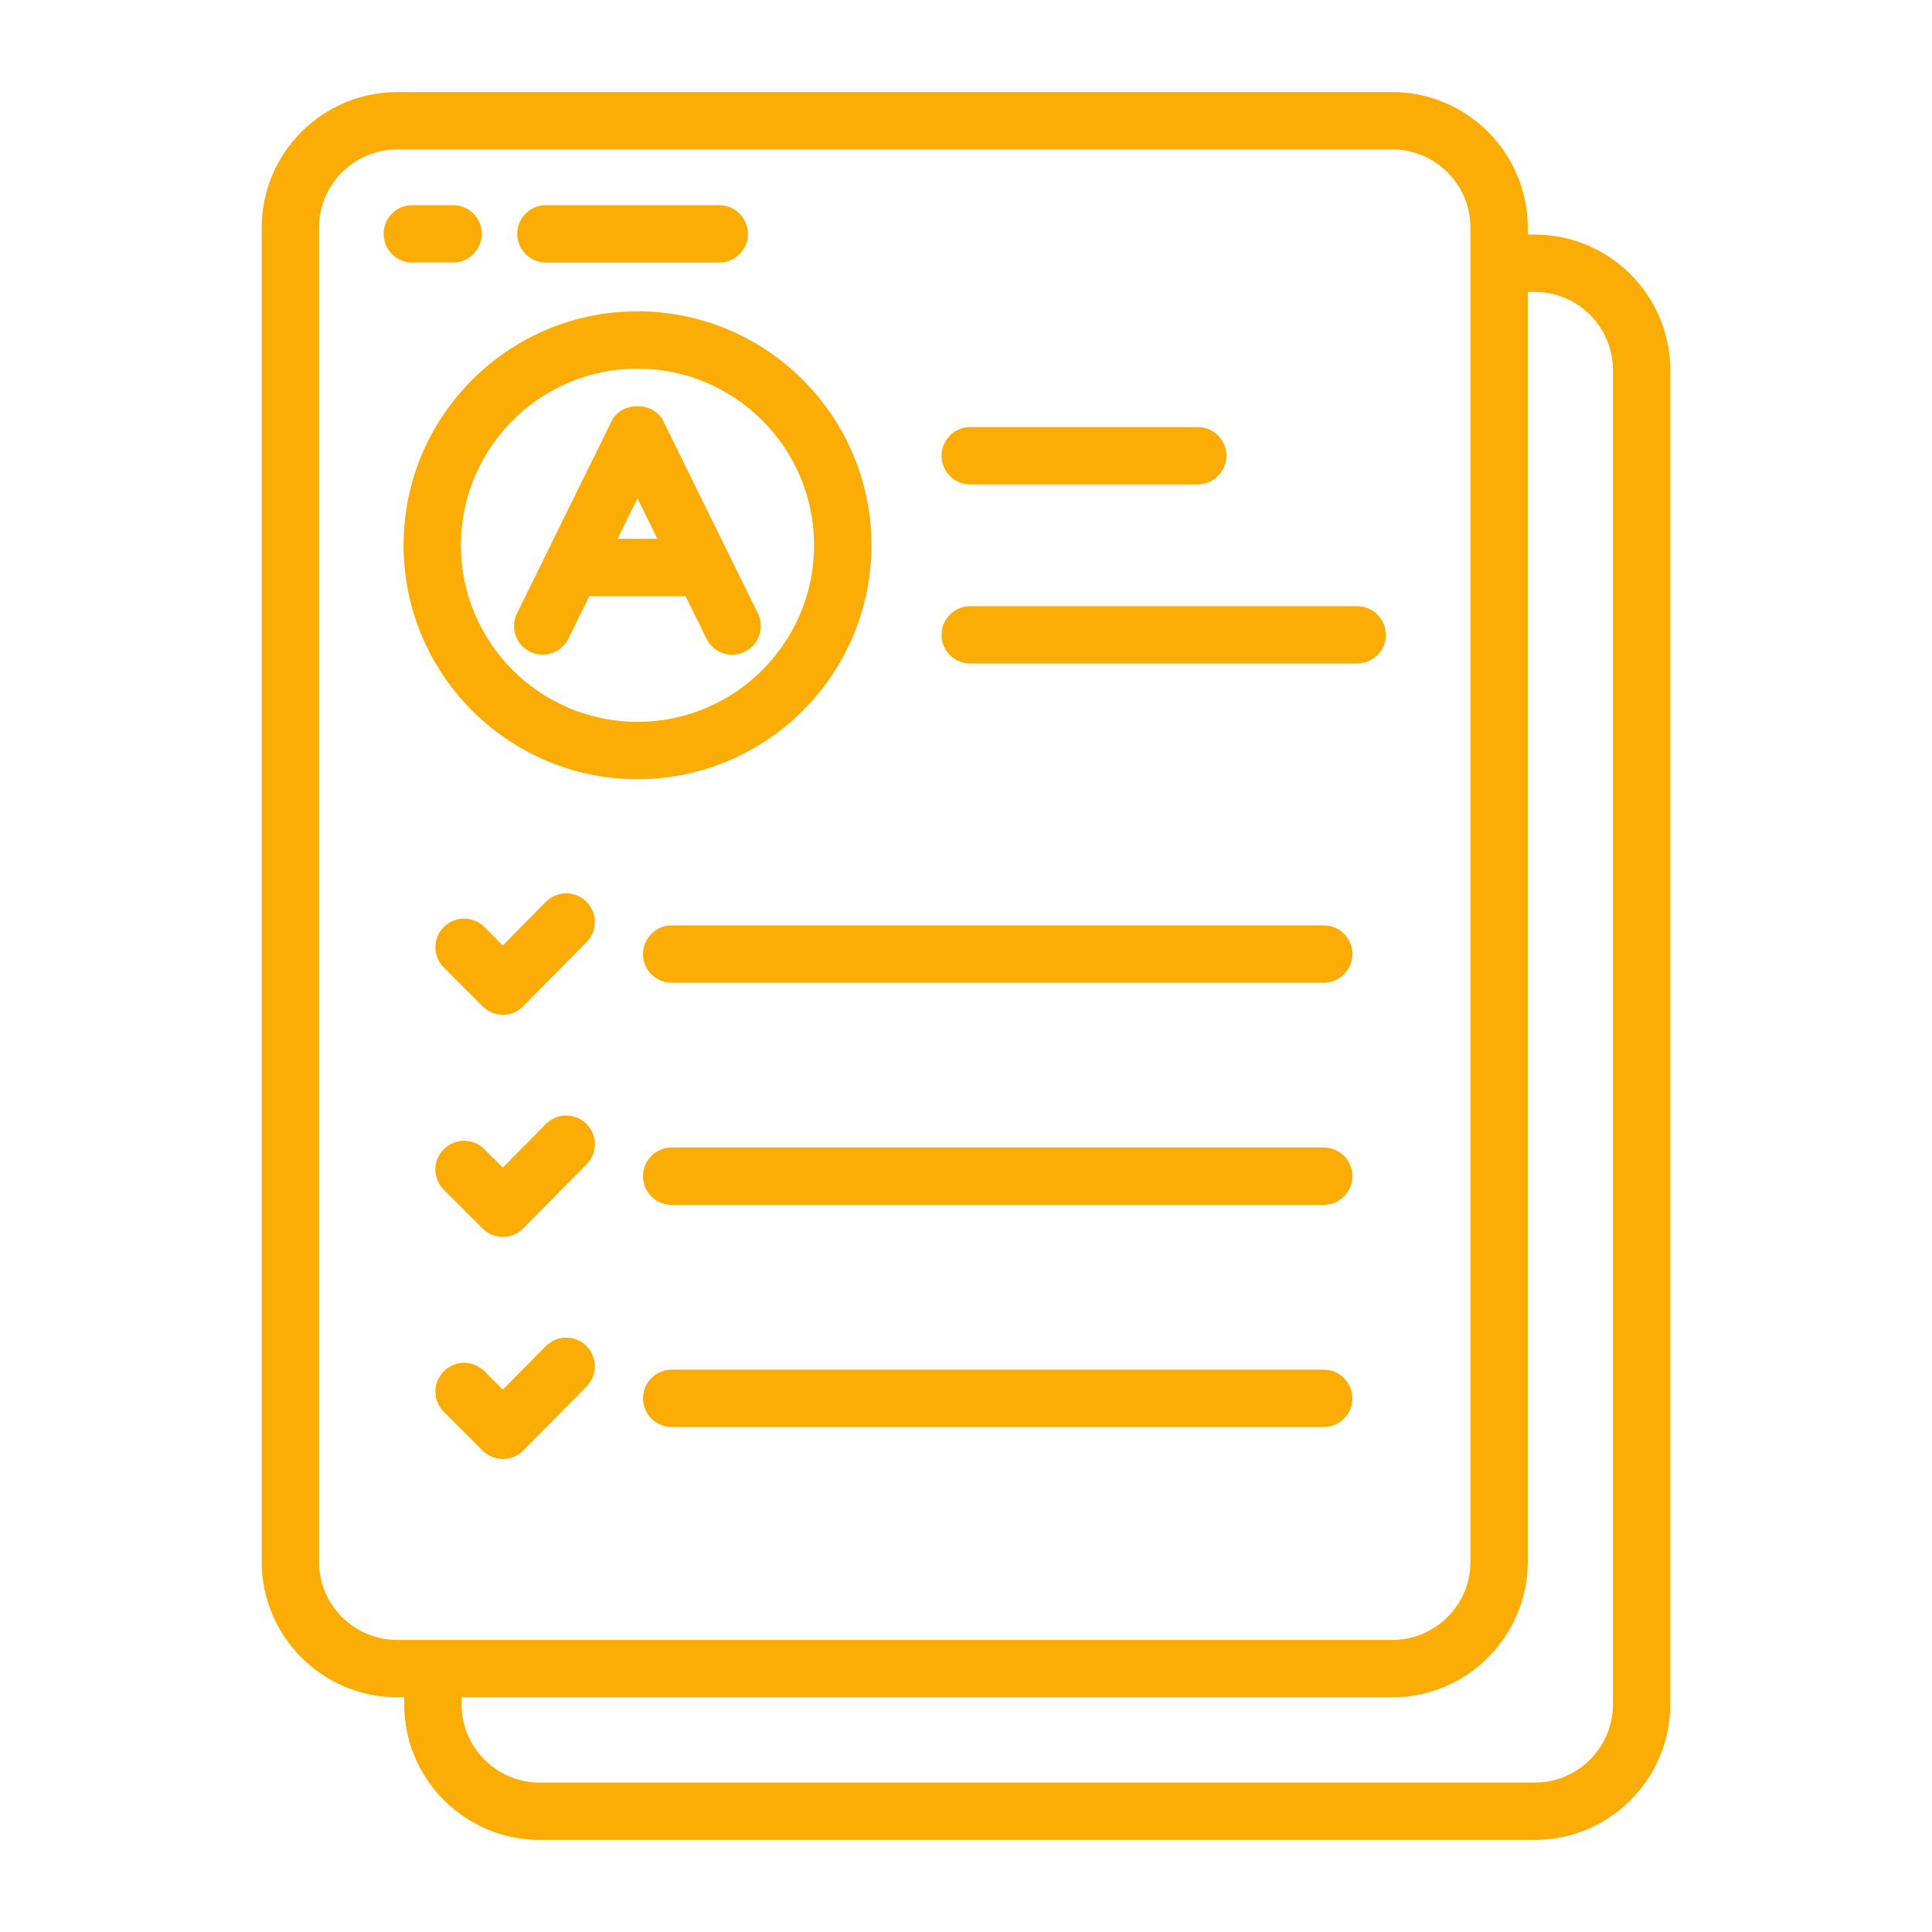 <svg width="89" height="89" viewBox="0 0 89 89" fill="none" xmlns="http://www.w3.org/2000/svg">
<path d="M70.7 10.805H70.38V10.488C70.38 7.045 67.577 4.241 64.134 4.241H18.301C14.858 4.241 12.055 7.045 12.055 10.488V71.942C12.055 75.386 14.858 78.189 18.301 78.189H18.621V78.514C18.621 81.958 21.422 84.758 24.865 84.758H70.7C74.143 84.758 76.944 81.958 76.944 78.514V17.049C76.944 13.606 74.143 10.805 70.7 10.805ZM14.697 71.942V10.488C14.697 8.5 16.313 6.884 18.301 6.884H64.134C66.122 6.884 67.738 8.5 67.738 10.488V71.942C67.738 73.931 66.122 75.547 64.134 75.547H18.301C16.313 75.547 14.697 73.931 14.697 71.942ZM74.302 78.514C74.302 80.5 72.686 82.117 70.7 82.117H24.865C22.879 82.117 21.263 80.5 21.263 78.514V78.189H64.134C67.577 78.189 70.38 75.386 70.38 71.942V13.447H70.7C72.686 13.447 74.302 15.063 74.302 17.049V78.514Z" fill="#FBAC05"/>
<path d="M60.982 42.628H30.942C30.213 42.628 29.621 43.221 29.621 43.949C29.621 44.678 30.213 45.27 30.942 45.27H60.982C61.711 45.27 62.303 44.678 62.303 43.949C62.303 43.221 61.711 42.628 60.982 42.628Z" fill="#FBAC05"/>
<path d="M60.982 52.86H30.942C30.213 52.86 29.621 53.453 29.621 54.181C29.621 54.91 30.213 55.503 30.942 55.503H60.982C61.711 55.503 62.303 54.91 62.303 54.181C62.303 53.453 61.711 52.86 60.982 52.86Z" fill="#FBAC05"/>
<path d="M60.982 63.095H30.942C30.213 63.095 29.621 63.688 29.621 64.416C29.621 65.145 30.213 65.738 30.942 65.738H60.982C61.711 65.738 62.303 65.145 62.303 64.416C62.303 63.688 61.711 63.095 60.982 63.095Z" fill="#FBAC05"/>
<path d="M44.694 22.314H55.176C55.906 22.314 56.498 21.722 56.498 20.993C56.498 20.264 55.906 19.672 55.176 19.672H44.694C43.966 19.672 43.373 20.264 43.373 20.993C43.373 21.722 43.966 22.314 44.694 22.314Z" fill="#FBAC05"/>
<path d="M62.519 27.924H44.694C43.966 27.924 43.373 28.516 43.373 29.245C43.373 29.974 43.966 30.566 44.694 30.566H62.519C63.248 30.566 63.84 29.974 63.84 29.245C63.84 28.516 63.251 27.924 62.519 27.924Z" fill="#FBAC05"/>
<path d="M33.134 9.451H25.149C24.421 9.451 23.828 10.043 23.828 10.772C23.828 11.501 24.421 12.096 25.149 12.096H33.134C33.863 12.096 34.455 11.503 34.455 10.774C34.455 10.046 33.863 9.451 33.134 9.451Z" fill="#FBAC05"/>
<path d="M20.87 9.451H18.993C18.264 9.451 17.672 10.043 17.672 10.772C17.672 11.501 18.264 12.093 18.993 12.093H20.873C21.602 12.093 22.194 11.501 22.194 10.772C22.194 10.043 21.602 9.451 20.87 9.451Z" fill="#FBAC05"/>
<path d="M25.145 41.544L23.162 43.552L22.314 42.703C21.796 42.186 20.962 42.186 20.445 42.703C19.927 43.221 19.927 44.055 20.445 44.572L22.233 46.361C22.48 46.608 22.817 46.747 23.168 46.747H23.17C23.521 46.747 23.86 46.606 24.105 46.355L27.022 43.401C27.537 42.881 27.531 42.047 27.011 41.532C26.494 41.021 25.66 41.026 25.145 41.544Z" fill="#FBAC05"/>
<path d="M25.145 51.779L23.162 53.786L22.314 52.938C21.796 52.421 20.962 52.421 20.445 52.938C19.927 53.456 19.927 54.29 20.445 54.807L22.233 56.596C22.48 56.843 22.817 56.982 23.168 56.982H23.17C23.521 56.982 23.86 56.84 24.105 56.59L27.022 53.636C27.537 53.116 27.531 52.282 27.011 51.767C26.494 51.256 25.66 51.261 25.145 51.779Z" fill="#FBAC05"/>
<path d="M25.145 62.011L23.162 64.016L22.314 63.168C21.796 62.65 20.962 62.65 20.445 63.168C19.927 63.685 19.927 64.519 20.445 65.037L22.233 66.825C22.48 67.073 22.817 67.212 23.168 67.212H23.17C23.521 67.212 23.86 67.07 24.105 66.82L27.022 63.869C27.537 63.349 27.531 62.514 27.011 62C26.494 61.491 25.66 61.493 25.145 62.011Z" fill="#FBAC05"/>
<path d="M29.367 14.34C23.424 14.34 18.59 19.174 18.59 25.117C18.59 31.061 23.424 35.895 29.367 35.895C35.311 35.895 40.145 31.061 40.145 25.117C40.145 19.174 35.308 14.34 29.367 14.34ZM29.367 33.253C24.881 33.253 21.232 29.604 21.232 25.117C21.232 20.631 24.881 16.982 29.367 16.982C33.853 16.982 37.502 20.631 37.502 25.117C37.502 29.604 33.851 33.253 29.367 33.253Z" fill="#FBAC05"/>
<path d="M30.552 19.388C30.107 18.487 28.628 18.487 28.18 19.388L23.816 28.255C23.493 28.908 23.763 29.701 24.417 30.023C25.076 30.343 25.863 30.074 26.186 29.423L27.148 27.465H31.581L32.544 29.423C32.774 29.89 33.242 30.16 33.731 30.16C33.926 30.16 34.126 30.115 34.312 30.023C34.966 29.701 35.236 28.908 34.913 28.255L30.552 19.388ZM28.452 24.82L29.367 22.962L30.282 24.82H28.452Z" fill="#FBAC05"/>
</svg>
